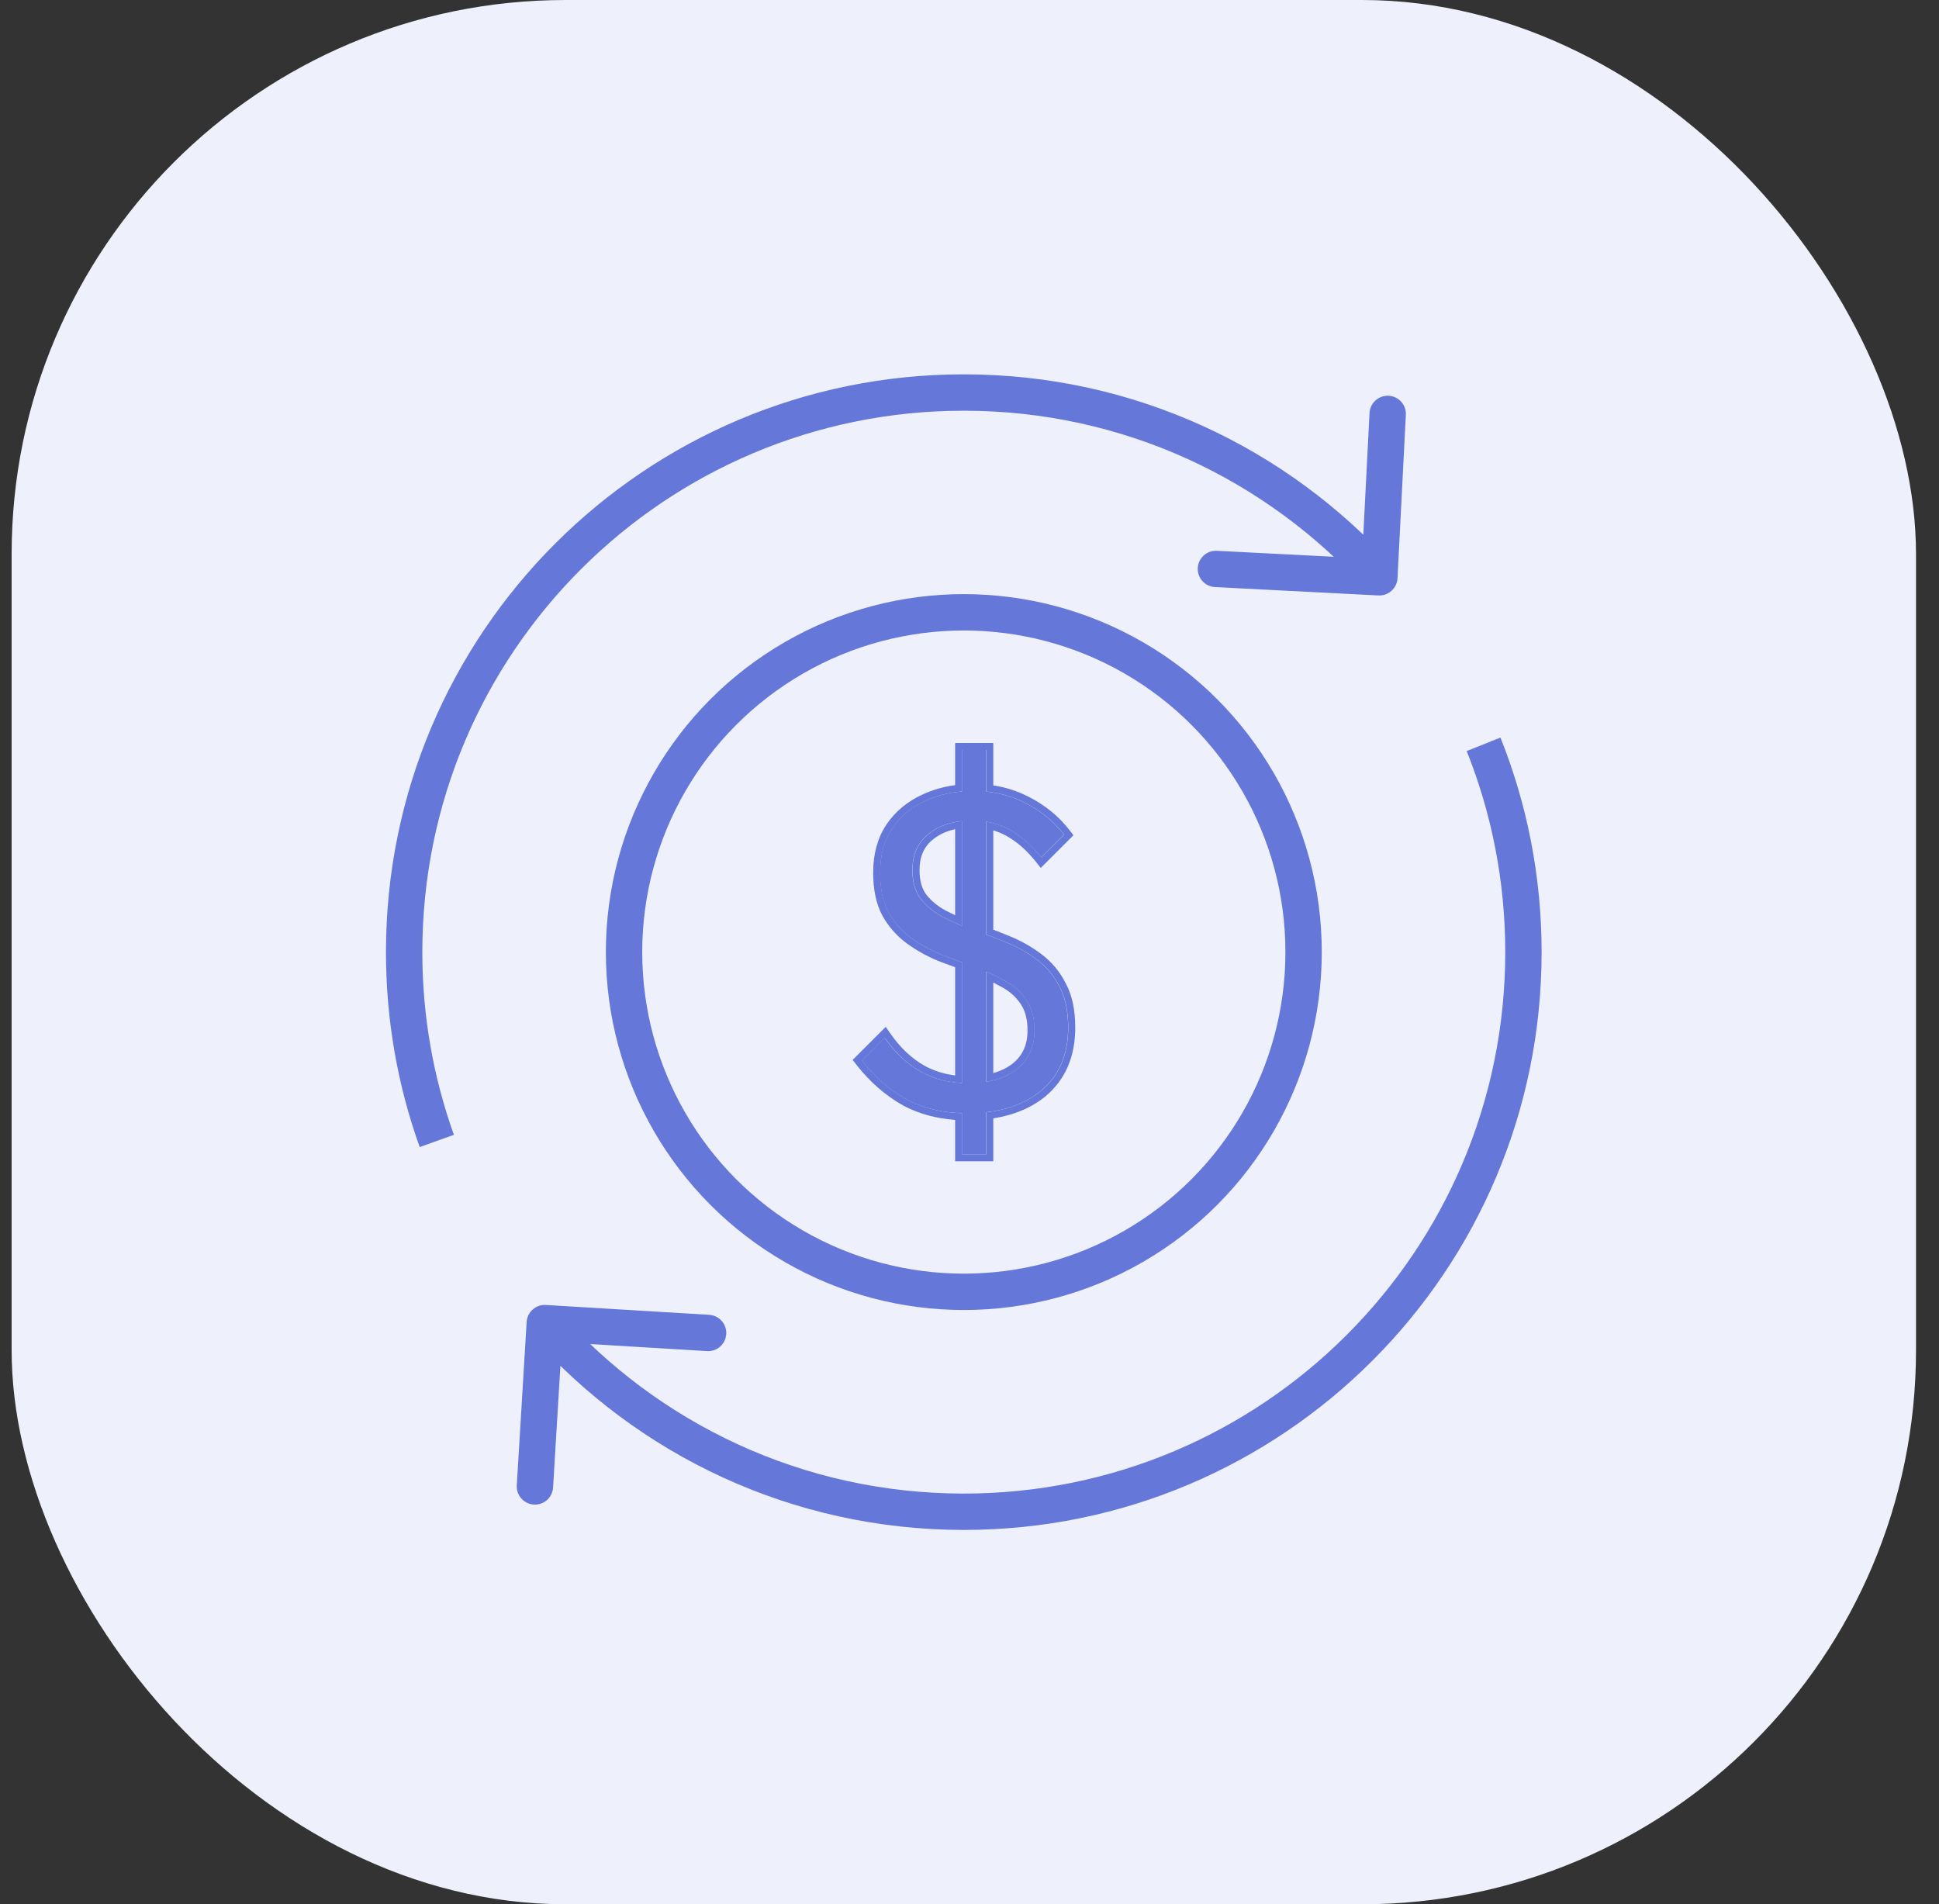 <svg width="56" height="55" viewBox="0 0 56 55" fill="none" xmlns="http://www.w3.org/2000/svg">
<rect x="0" y="0" width="56" height="55" fill="#333333" stroke="none"/>
<rect x="0.336" width="55" height="55" rx="16" fill="#EEF0FB"/>
<path d="M39.809 17.198C40.099 17.213 40.346 16.99 40.361 16.701L40.602 11.982C40.617 11.692 40.394 11.445 40.105 11.431C39.815 11.416 39.568 11.639 39.553 11.928L39.339 16.123L35.144 15.908C34.855 15.893 34.608 16.116 34.593 16.405C34.578 16.695 34.801 16.942 35.091 16.956L39.809 17.198ZM15.765 37.691C15.476 37.673 15.227 37.894 15.21 38.183L14.925 42.9C14.908 43.189 15.128 43.438 15.417 43.455C15.707 43.473 15.956 43.252 15.973 42.963L16.226 38.77L20.419 39.023C20.708 39.041 20.957 38.821 20.974 38.531C20.992 38.242 20.771 37.993 20.482 37.975L15.765 37.691ZM43.473 27.5C43.473 36.136 36.471 43.138 27.835 43.138V44.188C37.051 44.188 44.523 36.716 44.523 27.5H43.473ZM12.197 27.5C12.197 18.863 19.198 11.862 27.835 11.862V10.812C18.618 10.812 11.147 18.283 11.147 27.5H12.197ZM42.359 21.692C43.077 23.487 43.473 25.447 43.473 27.5H44.523C44.523 25.311 44.101 23.219 43.334 21.302L42.359 21.692ZM13.109 32.776C12.519 31.128 12.197 29.352 12.197 27.5H11.147C11.147 29.475 11.49 31.37 12.121 33.13L13.109 32.776ZM27.835 11.862C32.442 11.862 36.584 13.854 39.447 17.026L40.226 16.322C37.173 12.939 32.752 10.812 27.835 10.812V11.862ZM27.835 43.138C23.175 43.138 18.992 41.1 16.127 37.867L15.341 38.563C18.397 42.012 22.862 44.188 27.835 44.188V43.138Z" fill="#6577D8"/>
<circle cx="27.836" cy="27.498" r="9.813" stroke="#6577D8" stroke-width="1.05"/>
<path d="M27.928 32.154C27.271 32.154 26.692 32.023 26.192 31.76C25.701 31.488 25.268 31.111 24.891 30.629L25.548 29.971C25.855 30.41 26.206 30.738 26.6 30.957C26.995 31.177 27.451 31.286 27.968 31.286C28.538 31.286 28.998 31.155 29.349 30.892C29.699 30.62 29.875 30.243 29.875 29.761C29.875 29.401 29.796 29.108 29.638 28.88C29.48 28.643 29.265 28.455 28.994 28.314C28.73 28.165 28.441 28.034 28.125 27.92C27.81 27.806 27.49 27.688 27.166 27.565C26.85 27.433 26.561 27.271 26.298 27.078C26.035 26.885 25.82 26.64 25.653 26.342C25.495 26.044 25.417 25.662 25.417 25.198C25.417 24.707 25.531 24.286 25.759 23.935C25.995 23.585 26.315 23.317 26.718 23.133C27.131 22.94 27.595 22.844 28.112 22.844C28.656 22.844 29.151 22.958 29.598 23.186C30.054 23.414 30.431 23.721 30.729 24.106L30.072 24.764C29.8 24.422 29.502 24.159 29.178 23.975C28.853 23.791 28.489 23.699 28.086 23.699C27.56 23.699 27.139 23.826 26.824 24.08C26.508 24.326 26.35 24.676 26.35 25.132C26.35 25.474 26.429 25.75 26.587 25.96C26.754 26.171 26.968 26.346 27.231 26.486C27.503 26.627 27.797 26.754 28.112 26.868C28.437 26.973 28.757 27.091 29.072 27.223C29.397 27.354 29.69 27.521 29.953 27.723C30.225 27.924 30.44 28.183 30.598 28.498C30.764 28.805 30.848 29.2 30.848 29.682C30.848 30.462 30.585 31.072 30.059 31.51C29.533 31.939 28.823 32.154 27.928 32.154ZM27.784 33.338V21.66H28.481V33.338H27.784Z" fill="#6577D8"/>
<path fill-rule="evenodd" clip-rule="evenodd" d="M26.099 31.937C25.582 31.651 25.128 31.255 24.735 30.754L24.625 30.613L25.58 29.658L25.718 29.856C26.01 30.273 26.339 30.579 26.702 30.781C26.964 30.926 27.258 31.02 27.585 31.061V27.937C27.424 27.877 27.262 27.816 27.098 27.754L27.092 27.752C26.762 27.615 26.459 27.445 26.182 27.242C25.895 27.031 25.661 26.763 25.481 26.441L25.479 26.437C25.301 26.101 25.218 25.684 25.218 25.198C25.218 24.675 25.34 24.214 25.593 23.826L25.595 23.823C25.853 23.44 26.203 23.149 26.638 22.95C26.931 22.813 27.247 22.722 27.585 22.677V21.459H28.687V22.684C29.043 22.738 29.379 22.845 29.694 23.006C30.175 23.247 30.576 23.572 30.893 23.983L31.002 24.124L30.058 25.068L29.917 24.89C29.659 24.565 29.38 24.32 29.082 24.151C28.957 24.08 28.826 24.024 28.687 23.984V26.852C28.843 26.911 28.999 26.972 29.153 27.036C29.493 27.174 29.802 27.349 30.079 27.561C30.376 27.782 30.61 28.064 30.781 28.405C30.968 28.75 31.054 29.18 31.054 29.682C31.054 30.513 30.771 31.183 30.192 31.666L30.191 31.667C29.782 32 29.279 32.209 28.687 32.301V33.54H27.585V32.345C27.039 32.305 26.544 32.172 26.102 31.939L26.099 31.937ZM27.585 32.142C27.652 32.147 27.719 32.15 27.788 32.152V33.338H28.485V32.125C28.553 32.117 28.621 32.108 28.687 32.097C29.236 32.007 29.694 31.811 30.063 31.51C30.589 31.072 30.852 30.463 30.852 29.682C30.852 29.2 30.768 28.806 30.602 28.499C30.444 28.183 30.229 27.925 29.957 27.723C29.694 27.521 29.401 27.355 29.076 27.223C28.947 27.169 28.817 27.118 28.687 27.069C28.62 27.043 28.552 27.018 28.485 26.994V23.73C28.553 23.742 28.621 23.756 28.687 23.774C28.861 23.82 29.026 23.887 29.182 23.975C29.455 24.13 29.709 24.341 29.945 24.608C29.989 24.659 30.033 24.71 30.076 24.764L30.733 24.107C30.435 23.721 30.058 23.414 29.602 23.186C29.317 23.041 29.012 22.942 28.687 22.889C28.62 22.878 28.553 22.869 28.485 22.863V21.661H27.788V22.858C27.719 22.864 27.652 22.871 27.585 22.881C27.276 22.925 26.988 23.009 26.723 23.134C26.319 23.318 25.999 23.585 25.763 23.936C25.535 24.286 25.421 24.707 25.421 25.198C25.421 25.663 25.5 26.044 25.657 26.342C25.824 26.64 26.039 26.886 26.302 27.079C26.565 27.271 26.854 27.434 27.17 27.565C27.309 27.618 27.448 27.67 27.585 27.721C27.653 27.746 27.72 27.771 27.788 27.796V31.282C27.719 31.278 27.652 31.273 27.585 31.265C27.224 31.223 26.897 31.121 26.604 30.958C26.261 30.767 25.951 30.493 25.674 30.136C25.632 30.083 25.592 30.028 25.552 29.972L24.895 30.629C25.272 31.111 25.706 31.488 26.197 31.76C26.606 31.976 27.069 32.103 27.585 32.142ZM28.687 28.153C28.621 28.121 28.553 28.09 28.485 28.061V31.246C28.554 31.235 28.622 31.22 28.687 31.204C28.941 31.138 29.163 31.035 29.352 30.892C29.703 30.62 29.878 30.243 29.878 29.761C29.878 29.402 29.8 29.108 29.642 28.88C29.484 28.643 29.269 28.455 28.997 28.315C28.898 28.258 28.794 28.204 28.687 28.153ZM28.687 30.994C28.896 30.934 29.076 30.846 29.23 30.731C29.526 30.502 29.676 30.186 29.676 29.761C29.676 29.431 29.604 29.181 29.476 28.995L29.474 28.992C29.336 28.786 29.148 28.62 28.905 28.494L28.898 28.491C28.829 28.452 28.759 28.415 28.687 28.378V30.994ZM27.585 26.655C27.652 26.684 27.719 26.713 27.788 26.741V23.714C27.718 23.722 27.651 23.732 27.585 23.744C27.288 23.801 27.035 23.913 26.828 24.08C26.512 24.326 26.354 24.677 26.354 25.132C26.354 25.474 26.433 25.75 26.591 25.961C26.758 26.171 26.972 26.347 27.235 26.487C27.348 26.545 27.465 26.601 27.585 26.655ZM26.751 25.837C26.898 26.023 27.09 26.18 27.329 26.308C27.413 26.351 27.498 26.392 27.585 26.433V23.95C27.332 24.004 27.123 24.102 26.955 24.238L26.952 24.24C26.693 24.442 26.557 24.729 26.557 25.132C26.557 25.442 26.628 25.672 26.751 25.837Z" fill="#6577D8"/>
</svg>
